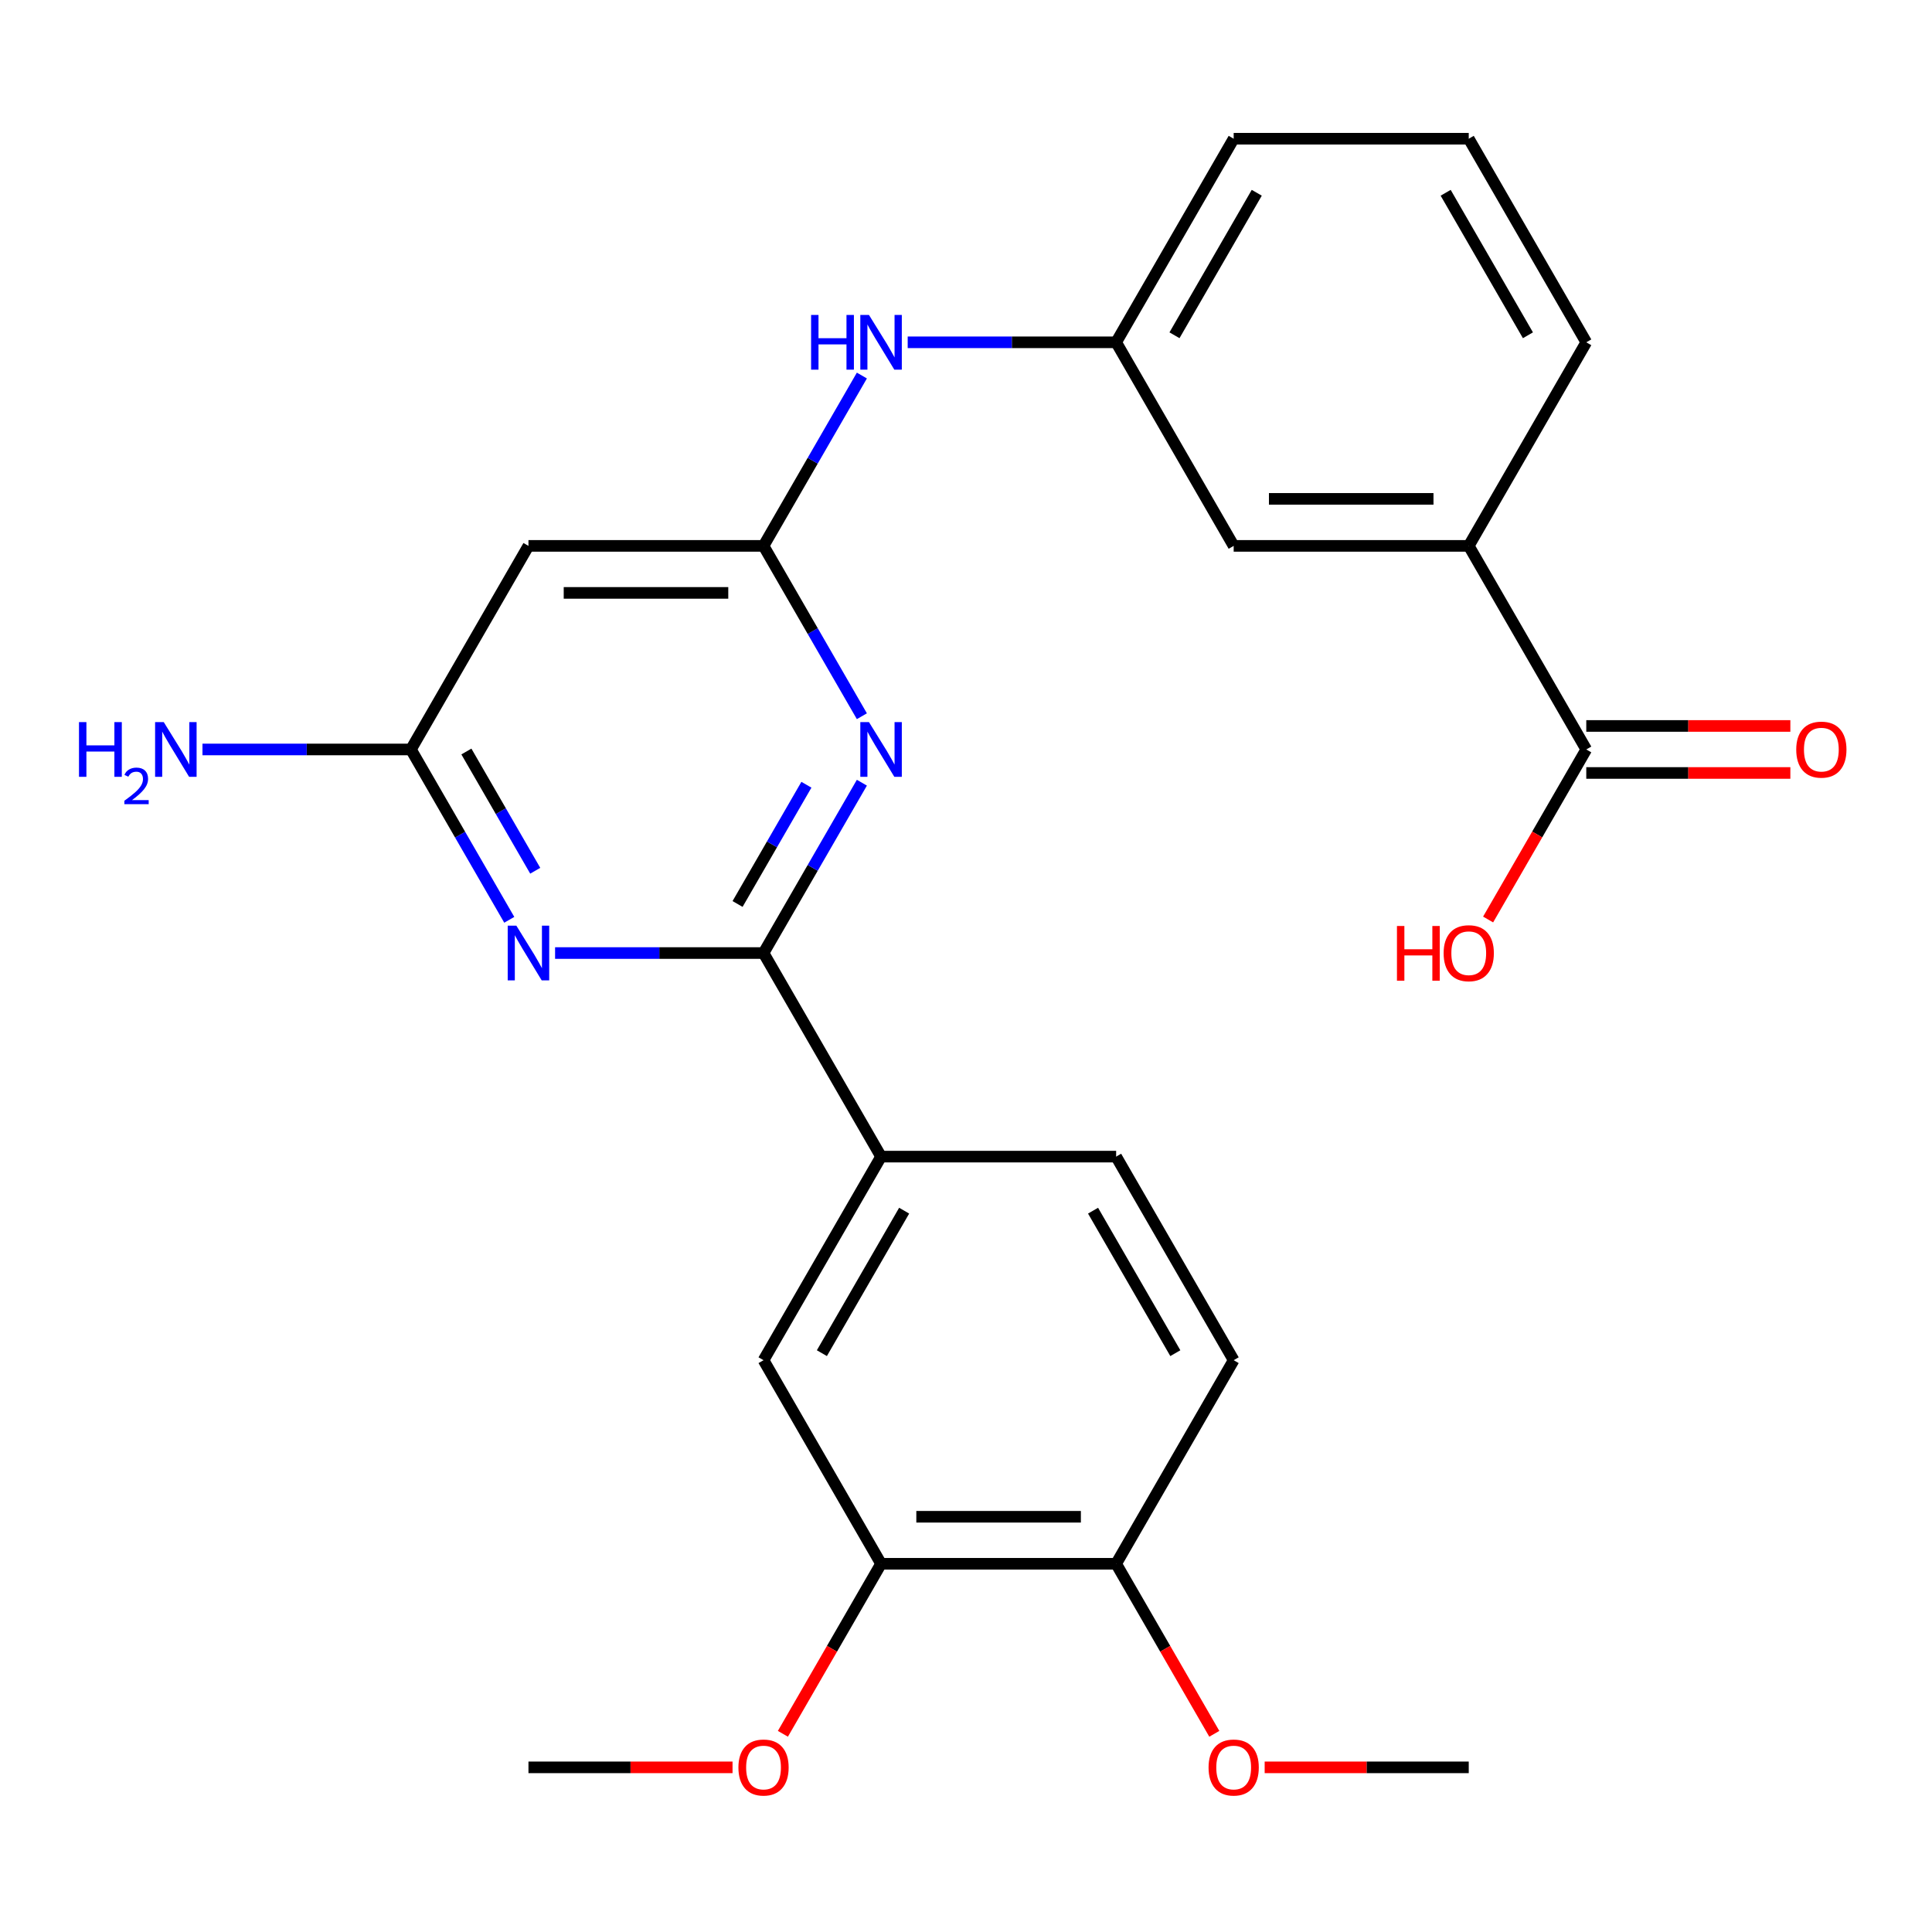 <?xml version='1.0' encoding='iso-8859-1'?>
<svg version='1.1' baseProfile='full'
              xmlns='http://www.w3.org/2000/svg'
                      xmlns:rdkit='http://www.rdkit.org/xml'
                      xmlns:xlink='http://www.w3.org/1999/xlink'
                  xml:space='preserve'
width='1000px' height='1000px' viewBox='0 0 1000 1000'>
<!-- END OF HEADER -->
<rect style='opacity:1.0;fill:#FFFFFF;stroke:none' width='1000' height='1000' x='0' y='0'> </rect>
<path class='bond-0' d='M 395.202,493.292 L 420.654,449.207' style='fill:none;fill-rule:evenodd;stroke:#000000;stroke-width:6px;stroke-linecap:butt;stroke-linejoin:miter;stroke-opacity:1' />
<path class='bond-0' d='M 420.654,449.207 L 446.107,405.122' style='fill:none;fill-rule:evenodd;stroke:#0000FF;stroke-width:6px;stroke-linecap:butt;stroke-linejoin:miter;stroke-opacity:1' />
<path class='bond-0' d='M 381.763,467.9 L 399.58,437.04' style='fill:none;fill-rule:evenodd;stroke:#000000;stroke-width:6px;stroke-linecap:butt;stroke-linejoin:miter;stroke-opacity:1' />
<path class='bond-0' d='M 399.58,437.04 L 417.396,406.181' style='fill:none;fill-rule:evenodd;stroke:#0000FF;stroke-width:6px;stroke-linecap:butt;stroke-linejoin:miter;stroke-opacity:1' />
<path class='bond-1' d='M 395.202,493.292 L 341.256,493.292' style='fill:none;fill-rule:evenodd;stroke:#000000;stroke-width:6px;stroke-linecap:butt;stroke-linejoin:miter;stroke-opacity:1' />
<path class='bond-1' d='M 341.256,493.292 L 287.31,493.292' style='fill:none;fill-rule:evenodd;stroke:#0000FF;stroke-width:6px;stroke-linecap:butt;stroke-linejoin:miter;stroke-opacity:1' />
<path class='bond-5' d='M 395.202,493.292 L 456.038,598.664' style='fill:none;fill-rule:evenodd;stroke:#000000;stroke-width:6px;stroke-linecap:butt;stroke-linejoin:miter;stroke-opacity:1' />
<path class='bond-2' d='M 446.107,370.719 L 420.654,326.634' style='fill:none;fill-rule:evenodd;stroke:#0000FF;stroke-width:6px;stroke-linecap:butt;stroke-linejoin:miter;stroke-opacity:1' />
<path class='bond-2' d='M 420.654,326.634 L 395.202,282.549' style='fill:none;fill-rule:evenodd;stroke:#000000;stroke-width:6px;stroke-linecap:butt;stroke-linejoin:miter;stroke-opacity:1' />
<path class='bond-3' d='M 263.597,476.091 L 238.145,432.006' style='fill:none;fill-rule:evenodd;stroke:#0000FF;stroke-width:6px;stroke-linecap:butt;stroke-linejoin:miter;stroke-opacity:1' />
<path class='bond-3' d='M 238.145,432.006 L 212.692,387.921' style='fill:none;fill-rule:evenodd;stroke:#000000;stroke-width:6px;stroke-linecap:butt;stroke-linejoin:miter;stroke-opacity:1' />
<path class='bond-3' d='M 277.036,450.698 L 259.219,419.838' style='fill:none;fill-rule:evenodd;stroke:#0000FF;stroke-width:6px;stroke-linecap:butt;stroke-linejoin:miter;stroke-opacity:1' />
<path class='bond-3' d='M 259.219,419.838 L 241.402,388.979' style='fill:none;fill-rule:evenodd;stroke:#000000;stroke-width:6px;stroke-linecap:butt;stroke-linejoin:miter;stroke-opacity:1' />
<path class='bond-8' d='M 395.202,282.549 L 420.654,238.464' style='fill:none;fill-rule:evenodd;stroke:#000000;stroke-width:6px;stroke-linecap:butt;stroke-linejoin:miter;stroke-opacity:1' />
<path class='bond-8' d='M 420.654,238.464 L 446.107,194.379' style='fill:none;fill-rule:evenodd;stroke:#0000FF;stroke-width:6px;stroke-linecap:butt;stroke-linejoin:miter;stroke-opacity:1' />
<path class='bond-26' d='M 395.202,282.549 L 273.529,282.549' style='fill:none;fill-rule:evenodd;stroke:#000000;stroke-width:6px;stroke-linecap:butt;stroke-linejoin:miter;stroke-opacity:1' />
<path class='bond-26' d='M 376.951,306.883 L 291.78,306.883' style='fill:none;fill-rule:evenodd;stroke:#000000;stroke-width:6px;stroke-linecap:butt;stroke-linejoin:miter;stroke-opacity:1' />
<path class='bond-4' d='M 212.692,387.921 L 273.529,282.549' style='fill:none;fill-rule:evenodd;stroke:#000000;stroke-width:6px;stroke-linecap:butt;stroke-linejoin:miter;stroke-opacity:1' />
<path class='bond-17' d='M 212.692,387.921 L 158.746,387.921' style='fill:none;fill-rule:evenodd;stroke:#000000;stroke-width:6px;stroke-linecap:butt;stroke-linejoin:miter;stroke-opacity:1' />
<path class='bond-17' d='M 158.746,387.921 L 104.801,387.921' style='fill:none;fill-rule:evenodd;stroke:#0000FF;stroke-width:6px;stroke-linecap:butt;stroke-linejoin:miter;stroke-opacity:1' />
<path class='bond-7' d='M 456.038,598.664 L 395.202,704.036' style='fill:none;fill-rule:evenodd;stroke:#000000;stroke-width:6px;stroke-linecap:butt;stroke-linejoin:miter;stroke-opacity:1' />
<path class='bond-7' d='M 467.987,626.637 L 425.401,700.398' style='fill:none;fill-rule:evenodd;stroke:#000000;stroke-width:6px;stroke-linecap:butt;stroke-linejoin:miter;stroke-opacity:1' />
<path class='bond-15' d='M 456.038,598.664 L 577.711,598.664' style='fill:none;fill-rule:evenodd;stroke:#000000;stroke-width:6px;stroke-linecap:butt;stroke-linejoin:miter;stroke-opacity:1' />
<path class='bond-6' d='M 821.057,387.921 L 760.221,282.549' style='fill:none;fill-rule:evenodd;stroke:#000000;stroke-width:6px;stroke-linecap:butt;stroke-linejoin:miter;stroke-opacity:1' />
<path class='bond-14' d='M 821.057,400.088 L 873.873,400.088' style='fill:none;fill-rule:evenodd;stroke:#000000;stroke-width:6px;stroke-linecap:butt;stroke-linejoin:miter;stroke-opacity:1' />
<path class='bond-14' d='M 873.873,400.088 L 926.688,400.088' style='fill:none;fill-rule:evenodd;stroke:#FF0000;stroke-width:6px;stroke-linecap:butt;stroke-linejoin:miter;stroke-opacity:1' />
<path class='bond-14' d='M 821.057,375.753 L 873.873,375.753' style='fill:none;fill-rule:evenodd;stroke:#000000;stroke-width:6px;stroke-linecap:butt;stroke-linejoin:miter;stroke-opacity:1' />
<path class='bond-14' d='M 873.873,375.753 L 926.688,375.753' style='fill:none;fill-rule:evenodd;stroke:#FF0000;stroke-width:6px;stroke-linecap:butt;stroke-linejoin:miter;stroke-opacity:1' />
<path class='bond-18' d='M 821.057,387.921 L 795.651,431.926' style='fill:none;fill-rule:evenodd;stroke:#000000;stroke-width:6px;stroke-linecap:butt;stroke-linejoin:miter;stroke-opacity:1' />
<path class='bond-18' d='M 795.651,431.926 L 770.244,475.931' style='fill:none;fill-rule:evenodd;stroke:#FF0000;stroke-width:6px;stroke-linecap:butt;stroke-linejoin:miter;stroke-opacity:1' />
<path class='bond-10' d='M 395.202,704.036 L 456.038,809.408' style='fill:none;fill-rule:evenodd;stroke:#000000;stroke-width:6px;stroke-linecap:butt;stroke-linejoin:miter;stroke-opacity:1' />
<path class='bond-13' d='M 469.82,177.177 L 523.765,177.177' style='fill:none;fill-rule:evenodd;stroke:#0000FF;stroke-width:6px;stroke-linecap:butt;stroke-linejoin:miter;stroke-opacity:1' />
<path class='bond-13' d='M 523.765,177.177 L 577.711,177.177' style='fill:none;fill-rule:evenodd;stroke:#000000;stroke-width:6px;stroke-linecap:butt;stroke-linejoin:miter;stroke-opacity:1' />
<path class='bond-9' d='M 760.221,282.549 L 638.548,282.549' style='fill:none;fill-rule:evenodd;stroke:#000000;stroke-width:6px;stroke-linecap:butt;stroke-linejoin:miter;stroke-opacity:1' />
<path class='bond-9' d='M 741.97,258.214 L 656.799,258.214' style='fill:none;fill-rule:evenodd;stroke:#000000;stroke-width:6px;stroke-linecap:butt;stroke-linejoin:miter;stroke-opacity:1' />
<path class='bond-28' d='M 760.221,282.549 L 821.057,177.177' style='fill:none;fill-rule:evenodd;stroke:#000000;stroke-width:6px;stroke-linecap:butt;stroke-linejoin:miter;stroke-opacity:1' />
<path class='bond-19' d='M 456.038,809.408 L 430.632,853.413' style='fill:none;fill-rule:evenodd;stroke:#000000;stroke-width:6px;stroke-linecap:butt;stroke-linejoin:miter;stroke-opacity:1' />
<path class='bond-19' d='M 430.632,853.413 L 405.225,897.418' style='fill:none;fill-rule:evenodd;stroke:#FF0000;stroke-width:6px;stroke-linecap:butt;stroke-linejoin:miter;stroke-opacity:1' />
<path class='bond-27' d='M 456.038,809.408 L 577.711,809.408' style='fill:none;fill-rule:evenodd;stroke:#000000;stroke-width:6px;stroke-linecap:butt;stroke-linejoin:miter;stroke-opacity:1' />
<path class='bond-27' d='M 474.289,785.074 L 559.46,785.074' style='fill:none;fill-rule:evenodd;stroke:#000000;stroke-width:6px;stroke-linecap:butt;stroke-linejoin:miter;stroke-opacity:1' />
<path class='bond-11' d='M 577.711,809.408 L 638.548,704.036' style='fill:none;fill-rule:evenodd;stroke:#000000;stroke-width:6px;stroke-linecap:butt;stroke-linejoin:miter;stroke-opacity:1' />
<path class='bond-20' d='M 577.711,809.408 L 603.117,853.413' style='fill:none;fill-rule:evenodd;stroke:#000000;stroke-width:6px;stroke-linecap:butt;stroke-linejoin:miter;stroke-opacity:1' />
<path class='bond-20' d='M 603.117,853.413 L 628.524,897.418' style='fill:none;fill-rule:evenodd;stroke:#FF0000;stroke-width:6px;stroke-linecap:butt;stroke-linejoin:miter;stroke-opacity:1' />
<path class='bond-12' d='M 638.548,282.549 L 577.711,177.177' style='fill:none;fill-rule:evenodd;stroke:#000000;stroke-width:6px;stroke-linecap:butt;stroke-linejoin:miter;stroke-opacity:1' />
<path class='bond-23' d='M 577.711,177.177 L 638.548,71.805' style='fill:none;fill-rule:evenodd;stroke:#000000;stroke-width:6px;stroke-linecap:butt;stroke-linejoin:miter;stroke-opacity:1' />
<path class='bond-23' d='M 607.911,173.538 L 650.496,99.778' style='fill:none;fill-rule:evenodd;stroke:#000000;stroke-width:6px;stroke-linecap:butt;stroke-linejoin:miter;stroke-opacity:1' />
<path class='bond-16' d='M 577.711,598.664 L 638.548,704.036' style='fill:none;fill-rule:evenodd;stroke:#000000;stroke-width:6px;stroke-linecap:butt;stroke-linejoin:miter;stroke-opacity:1' />
<path class='bond-16' d='M 565.762,626.637 L 608.348,700.398' style='fill:none;fill-rule:evenodd;stroke:#000000;stroke-width:6px;stroke-linecap:butt;stroke-linejoin:miter;stroke-opacity:1' />
<path class='bond-24' d='M 379.16,914.78 L 326.344,914.78' style='fill:none;fill-rule:evenodd;stroke:#FF0000;stroke-width:6px;stroke-linecap:butt;stroke-linejoin:miter;stroke-opacity:1' />
<path class='bond-24' d='M 326.344,914.78 L 273.529,914.78' style='fill:none;fill-rule:evenodd;stroke:#000000;stroke-width:6px;stroke-linecap:butt;stroke-linejoin:miter;stroke-opacity:1' />
<path class='bond-25' d='M 654.589,914.78 L 707.405,914.78' style='fill:none;fill-rule:evenodd;stroke:#FF0000;stroke-width:6px;stroke-linecap:butt;stroke-linejoin:miter;stroke-opacity:1' />
<path class='bond-25' d='M 707.405,914.78 L 760.221,914.78' style='fill:none;fill-rule:evenodd;stroke:#000000;stroke-width:6px;stroke-linecap:butt;stroke-linejoin:miter;stroke-opacity:1' />
<path class='bond-21' d='M 821.057,177.177 L 760.221,71.805' style='fill:none;fill-rule:evenodd;stroke:#000000;stroke-width:6px;stroke-linecap:butt;stroke-linejoin:miter;stroke-opacity:1' />
<path class='bond-21' d='M 790.857,173.538 L 748.272,99.778' style='fill:none;fill-rule:evenodd;stroke:#000000;stroke-width:6px;stroke-linecap:butt;stroke-linejoin:miter;stroke-opacity:1' />
<path class='bond-22' d='M 760.221,71.805 L 638.548,71.805' style='fill:none;fill-rule:evenodd;stroke:#000000;stroke-width:6px;stroke-linecap:butt;stroke-linejoin:miter;stroke-opacity:1' />
<path  class='atom-1' d='M 449.778 373.761
L 459.058 388.761
Q 459.978 390.241, 461.458 392.921
Q 462.938 395.601, 463.018 395.761
L 463.018 373.761
L 466.778 373.761
L 466.778 402.081
L 462.898 402.081
L 452.938 385.681
Q 451.778 383.761, 450.538 381.561
Q 449.338 379.361, 448.978 378.681
L 448.978 402.081
L 445.298 402.081
L 445.298 373.761
L 449.778 373.761
' fill='#0000FF'/>
<path  class='atom-2' d='M 267.269 479.132
L 276.549 494.132
Q 277.469 495.612, 278.949 498.292
Q 280.429 500.972, 280.509 501.132
L 280.509 479.132
L 284.269 479.132
L 284.269 507.452
L 280.389 507.452
L 270.429 491.052
Q 269.269 489.132, 268.029 486.932
Q 266.829 484.732, 266.469 484.052
L 266.469 507.452
L 262.789 507.452
L 262.789 479.132
L 267.269 479.132
' fill='#0000FF'/>
<path  class='atom-9' d='M 419.818 163.017
L 423.658 163.017
L 423.658 175.057
L 438.138 175.057
L 438.138 163.017
L 441.978 163.017
L 441.978 191.337
L 438.138 191.337
L 438.138 178.257
L 423.658 178.257
L 423.658 191.337
L 419.818 191.337
L 419.818 163.017
' fill='#0000FF'/>
<path  class='atom-9' d='M 449.778 163.017
L 459.058 178.017
Q 459.978 179.497, 461.458 182.177
Q 462.938 184.857, 463.018 185.017
L 463.018 163.017
L 466.778 163.017
L 466.778 191.337
L 462.898 191.337
L 452.938 174.937
Q 451.778 173.017, 450.538 170.817
Q 449.338 168.617, 448.978 167.937
L 448.978 191.337
L 445.298 191.337
L 445.298 163.017
L 449.778 163.017
' fill='#0000FF'/>
<path  class='atom-15' d='M 929.73 388.001
Q 929.73 381.201, 933.09 377.401
Q 936.45 373.601, 942.73 373.601
Q 949.01 373.601, 952.37 377.401
Q 955.73 381.201, 955.73 388.001
Q 955.73 394.881, 952.33 398.801
Q 948.93 402.681, 942.73 402.681
Q 936.49 402.681, 933.09 398.801
Q 929.73 394.921, 929.73 388.001
M 942.73 399.481
Q 947.05 399.481, 949.37 396.601
Q 951.73 393.681, 951.73 388.001
Q 951.73 382.441, 949.37 379.641
Q 947.05 376.801, 942.73 376.801
Q 938.41 376.801, 936.05 379.601
Q 933.73 382.401, 933.73 388.001
Q 933.73 393.721, 936.05 396.601
Q 938.41 399.481, 942.73 399.481
' fill='#FF0000'/>
<path  class='atom-18' d='M 40.886 373.761
L 44.726 373.761
L 44.726 385.801
L 59.206 385.801
L 59.206 373.761
L 63.046 373.761
L 63.046 402.081
L 59.206 402.081
L 59.206 389.001
L 44.726 389.001
L 44.726 402.081
L 40.886 402.081
L 40.886 373.761
' fill='#0000FF'/>
<path  class='atom-18' d='M 64.419 401.087
Q 65.106 399.318, 66.742 398.341
Q 68.379 397.338, 70.65 397.338
Q 73.474 397.338, 75.058 398.869
Q 76.642 400.401, 76.642 403.12
Q 76.642 405.892, 74.583 408.479
Q 72.55 411.066, 68.326 414.129
L 76.959 414.129
L 76.959 416.241
L 64.366 416.241
L 64.366 414.472
Q 67.851 411.99, 69.91 410.142
Q 71.996 408.294, 72.999 406.631
Q 74.002 404.968, 74.002 403.252
Q 74.002 401.457, 73.105 400.453
Q 72.207 399.45, 70.65 399.45
Q 69.145 399.45, 68.141 400.057
Q 67.138 400.665, 66.425 402.011
L 64.419 401.087
' fill='#0000FF'/>
<path  class='atom-18' d='M 84.759 373.761
L 94.039 388.761
Q 94.959 390.241, 96.439 392.921
Q 97.919 395.601, 97.999 395.761
L 97.999 373.761
L 101.759 373.761
L 101.759 402.081
L 97.879 402.081
L 87.919 385.681
Q 86.759 383.761, 85.519 381.561
Q 84.319 379.361, 83.959 378.681
L 83.959 402.081
L 80.279 402.081
L 80.279 373.761
L 84.759 373.761
' fill='#0000FF'/>
<path  class='atom-19' d='M 723.061 479.292
L 726.901 479.292
L 726.901 491.332
L 741.381 491.332
L 741.381 479.292
L 745.221 479.292
L 745.221 507.612
L 741.381 507.612
L 741.381 494.532
L 726.901 494.532
L 726.901 507.612
L 723.061 507.612
L 723.061 479.292
' fill='#FF0000'/>
<path  class='atom-19' d='M 747.221 493.372
Q 747.221 486.572, 750.581 482.772
Q 753.941 478.972, 760.221 478.972
Q 766.501 478.972, 769.861 482.772
Q 773.221 486.572, 773.221 493.372
Q 773.221 500.252, 769.821 504.172
Q 766.421 508.052, 760.221 508.052
Q 753.981 508.052, 750.581 504.172
Q 747.221 500.292, 747.221 493.372
M 760.221 504.852
Q 764.541 504.852, 766.861 501.972
Q 769.221 499.052, 769.221 493.372
Q 769.221 487.812, 766.861 485.012
Q 764.541 482.172, 760.221 482.172
Q 755.901 482.172, 753.541 484.972
Q 751.221 487.772, 751.221 493.372
Q 751.221 499.092, 753.541 501.972
Q 755.901 504.852, 760.221 504.852
' fill='#FF0000'/>
<path  class='atom-20' d='M 382.202 914.86
Q 382.202 908.06, 385.562 904.26
Q 388.922 900.46, 395.202 900.46
Q 401.482 900.46, 404.842 904.26
Q 408.202 908.06, 408.202 914.86
Q 408.202 921.74, 404.802 925.66
Q 401.402 929.54, 395.202 929.54
Q 388.962 929.54, 385.562 925.66
Q 382.202 921.78, 382.202 914.86
M 395.202 926.34
Q 399.522 926.34, 401.842 923.46
Q 404.202 920.54, 404.202 914.86
Q 404.202 909.3, 401.842 906.5
Q 399.522 903.66, 395.202 903.66
Q 390.882 903.66, 388.522 906.46
Q 386.202 909.26, 386.202 914.86
Q 386.202 920.58, 388.522 923.46
Q 390.882 926.34, 395.202 926.34
' fill='#FF0000'/>
<path  class='atom-21' d='M 625.548 914.86
Q 625.548 908.06, 628.908 904.26
Q 632.268 900.46, 638.548 900.46
Q 644.828 900.46, 648.188 904.26
Q 651.548 908.06, 651.548 914.86
Q 651.548 921.74, 648.148 925.66
Q 644.748 929.54, 638.548 929.54
Q 632.308 929.54, 628.908 925.66
Q 625.548 921.78, 625.548 914.86
M 638.548 926.34
Q 642.868 926.34, 645.188 923.46
Q 647.548 920.54, 647.548 914.86
Q 647.548 909.3, 645.188 906.5
Q 642.868 903.66, 638.548 903.66
Q 634.228 903.66, 631.868 906.46
Q 629.548 909.26, 629.548 914.86
Q 629.548 920.58, 631.868 923.46
Q 634.228 926.34, 638.548 926.34
' fill='#FF0000'/>
</svg>
